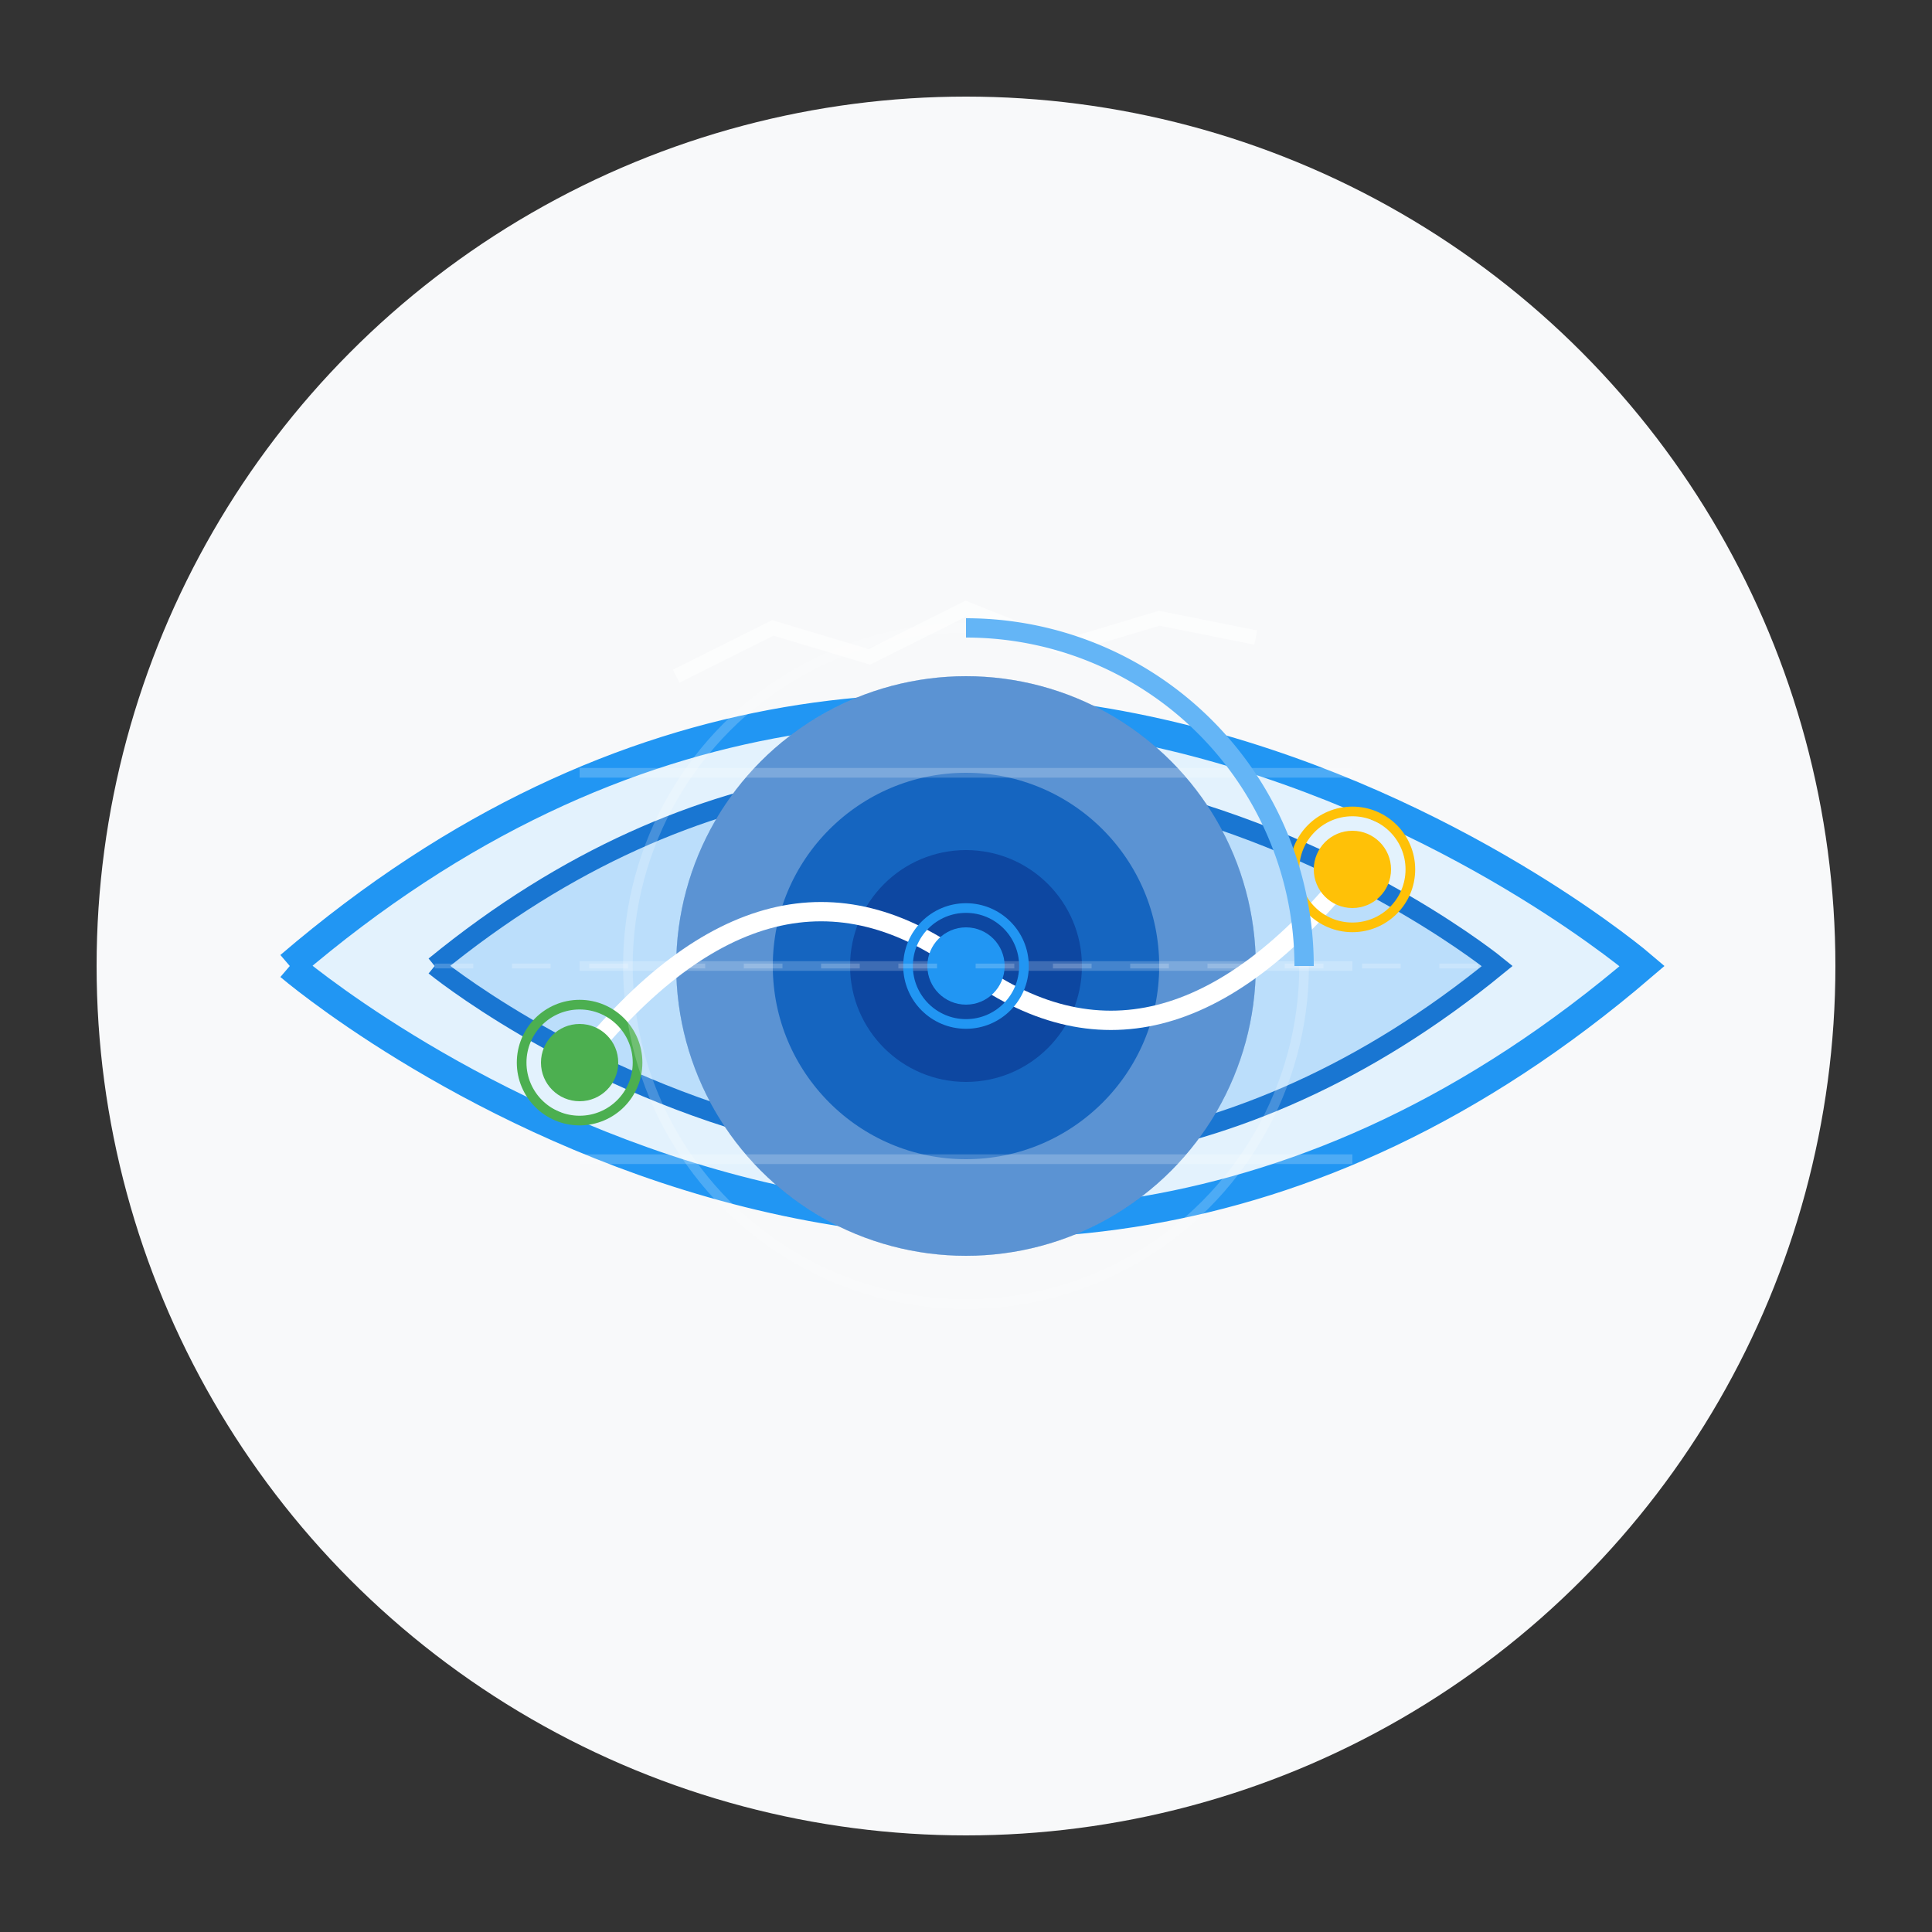 <svg xmlns="http://www.w3.org/2000/svg" viewBox="0 0 200 200">
  <rect x="0" y="0" width="200" height="200" fill="#333333" stroke="none"/>
  <!-- Background circle -->
  <circle cx="100" cy="100" r="90" fill="#f8f9fa"/>
  
  <!-- Outer eye shape -->
  <path d="M30 100 C30 100, 100 160, 170 100 C170 100, 100 40, 30 100" 
        fill="#e3f2fd" 
        stroke="#2196F3" 
        stroke-width="3"/>
  
  <!-- Inner eye shape -->
  <path d="M45 100 C45 100, 100 145, 155 100 C155 100, 100 55, 45 100" 
        fill="#bbdefb" 
        stroke="#1976D2" 
        stroke-width="2"/>
  
  <!-- Iris -->
  <circle cx="100" cy="100" r="30" fill="#1565C0"/>
  
  <!-- Data Visualization Ring -->
  <circle cx="100" cy="100" r="25" fill="none" stroke="rgba(255,255,255,0.3)" stroke-width="10"/>
  
  <!-- Pupil -->
  <circle cx="100" cy="100" r="12" fill="#0D47A1"/>
  
  <!-- Analytics Grid -->
  <path d="M60 80 L140 80" stroke="rgba(255,255,255,0.2)" stroke-width="1"/>
  <path d="M60 100 L140 100" stroke="rgba(255,255,255,0.2)" stroke-width="1"/>
  <path d="M60 120 L140 120" stroke="rgba(255,255,255,0.2)" stroke-width="1"/>
  
  <!-- Data Points and Lines -->
  <!-- Main trend line -->
  <path d="M60 110 Q80 85, 100 100 T140 90" 
        stroke="white" 
        stroke-width="2" 
        fill="none"/>
  
  <!-- Data points with pulse rings -->
  <g>
    <circle cx="60" cy="110" r="4" fill="#4CAF50"/>
    <circle cx="60" cy="110" r="6" fill="none" stroke="#4CAF50" stroke-width="1">
      <animate attributeName="r" from="6" to="10" dur="2s" repeatCount="indefinite"/>
      <animate attributeName="opacity" from="1" to="0" dur="2s" repeatCount="indefinite"/>
    </circle>
  </g>
  
  <g>
    <circle cx="100" cy="100" r="4" fill="#2196F3"/>
    <circle cx="100" cy="100" r="6" fill="none" stroke="#2196F3" stroke-width="1">
      <animate attributeName="r" from="6" to="10" dur="2s" repeatCount="indefinite"/>
      <animate attributeName="opacity" from="1" to="0" dur="2s" repeatCount="indefinite"/>
    </circle>
  </g>
  
  <g>
    <circle cx="140" cy="90" r="4" fill="#FFC107"/>
    <circle cx="140" cy="90" r="6" fill="none" stroke="#FFC107" stroke-width="1">
      <animate attributeName="r" from="6" to="10" dur="2s" repeatCount="indefinite"/>
      <animate attributeName="opacity" from="1" to="0" dur="2s" repeatCount="indefinite"/>
    </circle>
  </g>
  
  <!-- Small Chart in Upper Area -->
  <path d="M70 70 L80 65 L90 68 L100 63 L110 67 L120 64 L130 66" 
        stroke="rgba(255,255,255,0.6)" 
        stroke-width="1.5" 
        fill="none"/>
        
  <!-- Horizontal Analysis Lines -->
  <line x1="45" y1="100" x2="155" y2="100" 
        stroke="rgba(255,255,255,0.2)" 
        stroke-width="0.5" 
        stroke-dasharray="4,4"/>
        
  <!-- Circular Progress Indicator -->
  <circle cx="100" cy="100" r="35" 
          stroke="rgba(255,255,255,0.2)" 
          stroke-width="1" 
          fill="none"/>
  <path d="M100 65 A35 35 0 0 1 135 100" 
        stroke="#64B5F6" 
        stroke-width="2" 
        fill="none"/>
</svg>